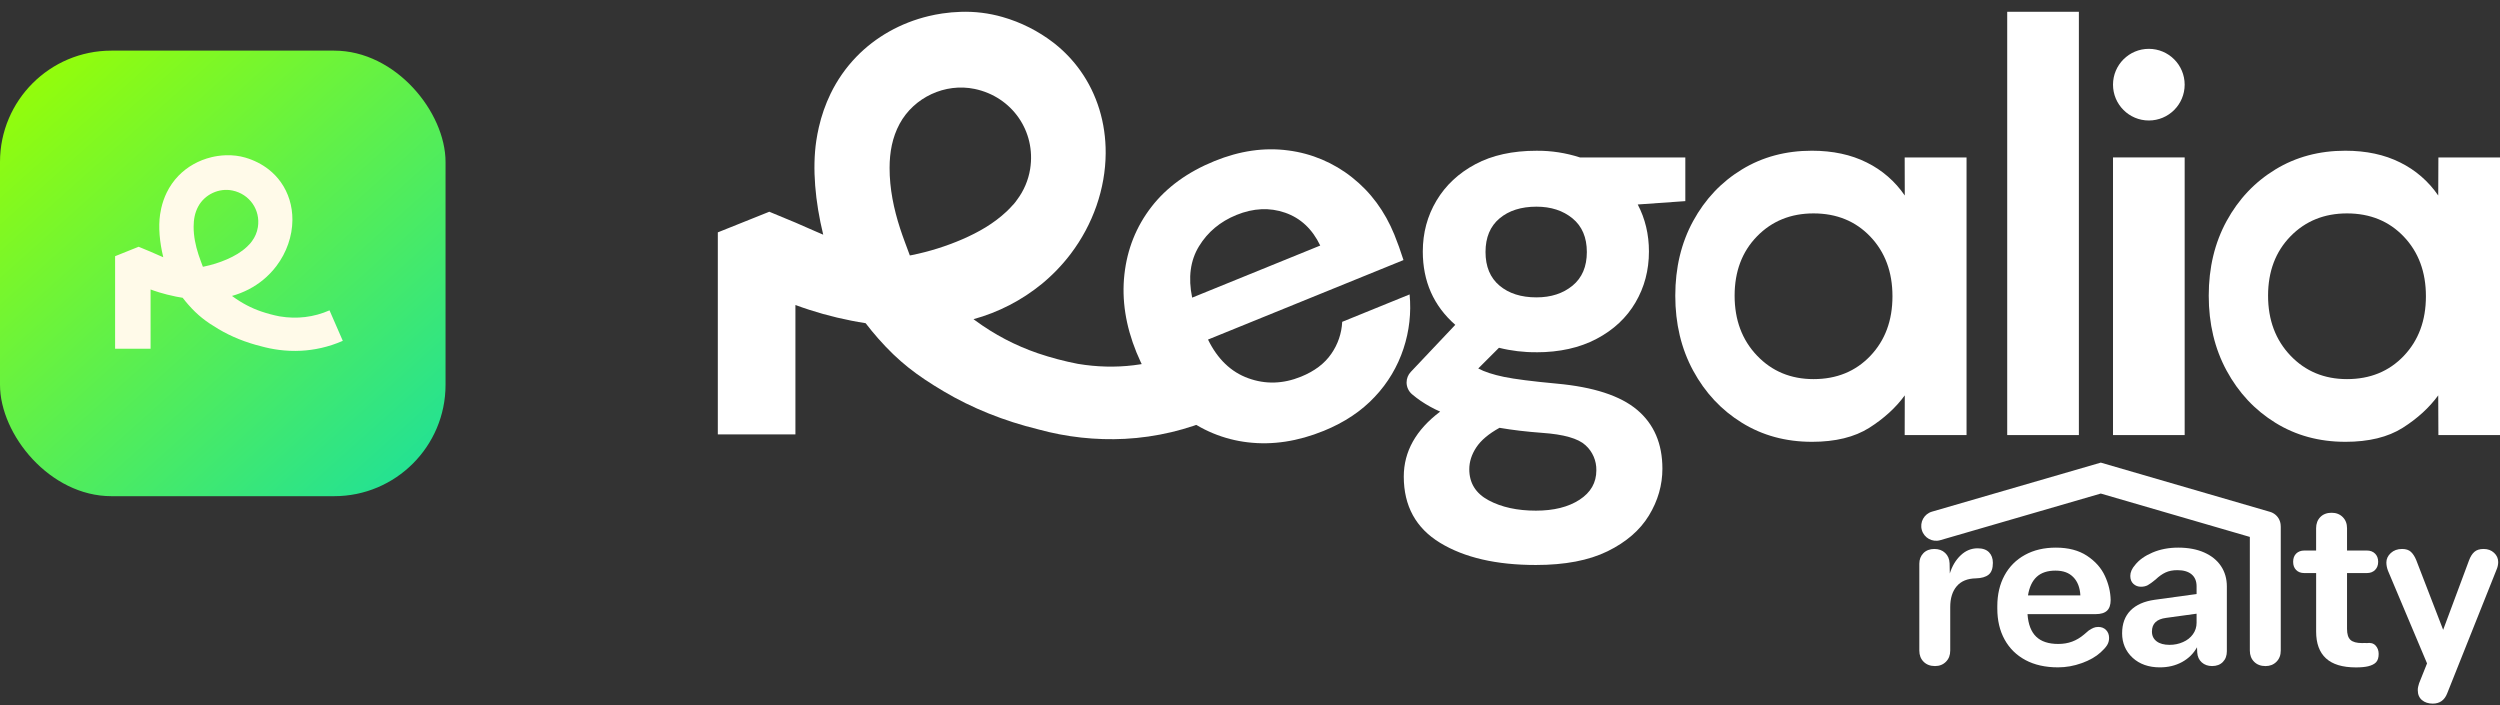 <svg width="202" height="57" viewBox="0 0 202 57" fill="none" xmlns="http://www.w3.org/2000/svg">
<rect x="0" y="0" width="202" height="57" fill="#333333" stroke="none"/>
<rect y="4.091" width="36" height="36" rx="9" fill="url(#paint0_linear_37_177)"/>
<path d="M26.641 25.114L26.624 25.077C25.352 25.633 23.999 25.797 22.603 25.564L22.602 25.565C22.1 25.468 21.605 25.336 21.121 25.172C20.294 24.89 19.517 24.478 18.812 23.961L18.744 23.911C19.688 23.647 20.54 23.205 21.264 22.61C21.664 22.281 22.024 21.906 22.337 21.492C23.16 20.403 23.618 19.083 23.627 17.775C23.634 16.646 23.31 15.589 22.69 14.717C22.423 14.342 22.104 14.005 21.743 13.719C21.73 13.708 21.717 13.697 21.703 13.687C21.163 13.264 20.526 12.941 19.814 12.732C19.334 12.592 18.809 12.529 18.271 12.543C18.044 12.55 17.818 12.57 17.593 12.603C17.424 12.628 17.255 12.66 17.088 12.701C16.052 12.95 15.128 13.471 14.416 14.207C14.029 14.609 13.708 15.07 13.465 15.572C13.277 15.959 13.132 16.375 13.031 16.814C12.993 16.979 12.962 17.147 12.936 17.318C12.786 18.34 12.894 19.557 13.193 20.786L12.881 20.652L12.167 20.339V20.339L11.201 19.938L9.3 20.701V28.176H12.167V23.388C12.378 23.469 13.174 23.759 14.234 23.968C14.411 24.003 14.586 24.034 14.76 24.061C14.901 24.246 15.057 24.437 15.227 24.629C15.978 25.482 16.638 25.985 17.645 26.583C18.692 27.205 19.866 27.677 21.14 27.99C21.968 28.217 23.073 28.407 24.337 28.34C25.371 28.285 26.513 28.058 27.698 27.54L26.641 25.114ZM16.469 21.541C16.451 21.544 16.434 21.547 16.392 21.554C16.272 21.221 16.142 20.894 16.034 20.559C15.798 19.83 15.643 19.084 15.645 18.313C15.645 17.743 15.741 17.194 16.015 16.685C16.544 15.705 17.698 15.167 18.787 15.395C20.169 15.683 21.058 16.963 20.837 18.354C20.769 18.784 20.601 19.16 20.355 19.493C20.313 19.555 20.266 19.614 20.216 19.67C20.216 19.671 20.215 19.671 20.215 19.672C20.209 19.678 20.203 19.683 20.197 19.689C20.125 19.772 20.048 19.851 19.966 19.928C19.489 20.378 18.929 20.697 18.332 20.956C17.732 21.217 17.11 21.409 16.469 21.541Z" fill="#FFFAE9"/>
<path d="M106.953 34.815C104.859 35.666 102.82 35.975 100.836 35.741C98.881 35.517 97.027 34.748 95.49 33.521C93.91 32.276 92.688 30.592 91.825 28.469C90.95 26.318 90.626 24.22 90.852 22.175C91.078 20.13 91.803 18.313 93.029 16.724C94.255 15.136 95.957 13.899 98.135 13.013C100.175 12.183 102.157 11.898 104.086 12.155C105.972 12.395 107.755 13.148 109.243 14.33C110.754 15.522 111.895 17.068 112.668 18.968C112.793 19.276 112.916 19.599 113.039 19.941C113.161 20.282 113.283 20.64 113.402 21.014L97.607 27.437C98.378 29.012 99.459 30.053 100.855 30.559C102.249 31.066 103.672 31.025 105.125 30.434C106.214 29.991 107.03 29.375 107.571 28.584C108.101 27.825 108.406 26.93 108.45 26.004L113.896 23.789C114.038 25.266 113.871 26.756 113.405 28.164C112.928 29.618 112.136 30.95 111.083 32.061C110.006 33.215 108.63 34.133 106.955 34.815H106.953ZM99.907 17.368C98.593 17.903 97.586 18.744 96.882 19.893C96.178 21.042 95.992 22.428 96.326 24.049L106.675 19.84C106.035 18.506 105.089 17.622 103.837 17.186C102.586 16.751 101.276 16.812 99.907 17.368Z" fill="white"/>
<path d="M124.146 28.461C123.125 28.469 122.107 28.348 121.116 28.1L119.442 29.774C119.954 30.045 120.648 30.271 121.522 30.453C122.397 30.633 123.814 30.814 125.774 30.996C128.759 31.267 130.93 31.976 132.286 33.122C133.643 34.267 134.322 35.851 134.322 37.871C134.322 39.198 133.96 40.456 133.236 41.648C132.512 42.839 131.397 43.804 129.89 44.543C128.381 45.282 126.451 45.651 124.1 45.651C120.904 45.651 118.325 45.055 116.365 43.864C114.405 42.672 113.425 40.887 113.425 38.505C113.425 36.485 114.405 34.735 116.365 33.258C115.82 33.02 115.298 32.731 114.805 32.399C114.56 32.231 114.323 32.05 114.096 31.858C113.815 31.621 113.652 31.272 113.652 30.904C113.652 30.586 113.773 30.279 113.992 30.049L117.586 26.247C115.836 24.709 114.962 22.735 114.962 20.322C114.962 18.815 115.331 17.442 116.07 16.206C116.809 14.97 117.857 13.99 119.213 13.266C120.57 12.542 122.214 12.181 124.144 12.181C125.341 12.169 126.533 12.354 127.671 12.724H136.174V16.251L132.329 16.522C132.931 17.668 133.234 18.936 133.234 20.322C133.234 21.83 132.872 23.202 132.148 24.438C131.424 25.675 130.376 26.655 129.005 27.378C127.632 28.102 126.012 28.464 124.142 28.464L124.146 28.461ZM118.718 37.914C118.718 39.029 119.238 39.867 120.279 40.424C121.319 40.981 122.593 41.261 124.101 41.261C125.548 41.261 126.725 40.967 127.628 40.379C128.533 39.79 128.985 38.999 128.985 38.004C129.002 37.23 128.68 36.486 128.103 35.969C127.514 35.426 126.346 35.094 124.598 34.974C123.361 34.883 122.215 34.748 121.161 34.567C120.286 35.05 119.66 35.577 119.283 36.151C118.906 36.723 118.718 37.312 118.718 37.915V37.914ZM124.146 24.028C125.322 24.028 126.294 23.712 127.064 23.078C127.833 22.444 128.217 21.539 128.217 20.363C128.217 19.188 127.833 18.283 127.064 17.649C126.294 17.016 125.322 16.699 124.146 16.699C122.909 16.699 121.914 17.016 121.161 17.649C120.407 18.283 120.03 19.188 120.03 20.363C120.03 21.539 120.407 22.444 121.161 23.078C121.914 23.712 122.909 24.028 124.146 24.028Z" fill="white"/>
<path d="M146.399 35.698C144.288 35.698 142.403 35.185 140.745 34.159C139.086 33.134 137.775 31.733 136.81 29.953C135.845 28.174 135.362 26.153 135.363 23.892C135.363 21.631 135.845 19.618 136.81 17.854C137.775 16.09 139.086 14.703 140.745 13.693C142.403 12.682 144.288 12.178 146.399 12.178C148.086 12.178 149.565 12.494 150.831 13.128C152.069 13.737 153.128 14.656 153.906 15.797L153.898 12.721H158.897V35.156H153.898L153.906 31.945C153.182 32.94 152.225 33.814 151.034 34.569C149.842 35.321 148.297 35.699 146.399 35.699V35.698ZM146.534 30.632C148.404 30.632 149.933 30.006 151.124 28.755C152.315 27.504 152.911 25.899 152.911 23.937C152.911 21.977 152.315 20.372 151.124 19.12C149.932 17.869 148.403 17.244 146.534 17.243C144.694 17.243 143.172 17.861 141.966 19.097C140.76 20.335 140.157 21.932 140.157 23.892C140.157 25.852 140.76 27.466 141.966 28.732C143.172 29.998 144.694 30.632 146.534 30.632Z" fill="white"/>
<path d="M162.183 35.154V0.952H167.973V35.154H162.183Z" fill="white"/>
<path d="M170.731 35.154V12.72H176.521V35.154H170.731Z" fill="white"/>
<path d="M189.502 35.698C187.391 35.698 185.506 35.185 183.849 34.159C182.19 33.134 180.878 31.733 179.913 29.953C178.948 28.174 178.465 26.153 178.466 23.892C178.466 21.631 178.948 19.618 179.913 17.854C180.878 16.09 182.19 14.703 183.849 13.693C185.506 12.682 187.391 12.178 189.502 12.178C191.189 12.178 192.668 12.494 193.934 13.128C195.172 13.737 196.231 14.656 197.009 15.797L197.022 12.721H202V35.156H197.022L197.009 31.945C196.285 32.94 195.328 33.814 194.137 34.569C192.945 35.321 191.4 35.699 189.502 35.699V35.698ZM189.637 30.632C191.507 30.632 193.037 30.006 194.227 28.755C195.418 27.504 196.014 25.899 196.014 23.937C196.014 21.977 195.418 20.372 194.227 19.12C193.035 17.869 191.506 17.244 189.637 17.243C187.798 17.243 186.275 17.861 185.069 19.097C183.864 20.335 183.26 21.932 183.26 23.892C183.26 25.852 183.864 27.466 185.069 28.732C186.275 29.998 187.798 30.632 189.637 30.632Z" fill="white"/>
<path d="M173.626 9.736C175.225 9.736 176.521 8.44 176.521 6.841C176.521 5.242 175.225 3.946 173.626 3.946C172.028 3.946 170.731 5.242 170.731 6.841C170.731 8.44 172.028 9.736 173.626 9.736Z" fill="white"/>
<path d="M95.931 28.416L95.894 28.334C93.112 29.549 90.152 29.908 87.098 29.4H87.095C85.998 29.188 84.915 28.902 83.858 28.544C82.049 27.923 80.345 27.031 78.805 25.897L78.659 25.79C80.674 25.236 82.55 24.269 84.17 22.947C85.046 22.228 85.833 21.409 86.517 20.507C88.319 18.127 89.321 15.242 89.339 12.386C89.354 9.922 88.646 7.612 87.291 5.707C86.706 4.886 86.008 4.152 85.219 3.526C85.19 3.503 85.161 3.479 85.131 3.457C83.898 2.507 82.496 1.799 80.999 1.372C79.902 1.058 78.763 0.918 77.624 0.957C77.126 0.971 76.632 1.015 76.14 1.088C75.77 1.143 75.401 1.213 75.035 1.301C72.768 1.846 70.748 2.984 69.192 4.591C68.345 5.468 67.642 6.475 67.11 7.573C66.692 8.439 66.375 9.348 66.162 10.286C66.079 10.646 66.01 11.012 65.954 11.385C65.626 13.619 65.862 16.275 66.516 18.962L65.833 18.668L64.27 17.984L62.159 17.108L58 18.775V35.102H64.27V24.644C65.741 25.188 67.253 25.611 68.792 25.911C69.18 25.988 69.564 26.055 69.942 26.114C70.252 26.519 70.593 26.935 70.964 27.356C72.608 29.218 74.052 30.317 76.253 31.622C78.544 32.981 81.111 34.011 83.899 34.695C86.174 35.32 88.536 35.579 90.892 35.459C93.428 35.325 95.919 34.733 98.245 33.713L95.931 28.415V28.416ZM73.682 20.611C73.643 20.618 73.605 20.625 73.515 20.64C73.25 19.912 72.968 19.197 72.731 18.467C72.214 16.874 71.876 15.245 71.879 13.56C71.881 12.315 72.09 11.115 72.689 10.005C73.846 7.864 76.37 6.689 78.752 7.186C81.775 7.816 83.718 10.612 83.237 13.65C83.093 14.552 82.731 15.407 82.182 16.137C82.09 16.273 81.988 16.402 81.879 16.525C81.879 16.526 81.876 16.527 81.875 16.529C81.862 16.541 81.849 16.554 81.836 16.566C81.678 16.746 81.51 16.92 81.332 17.088C80.287 18.071 79.063 18.766 77.758 19.333C76.448 19.899 75.081 20.327 73.682 20.611Z" fill="white"/>
<path d="M159.793 44.303C159.281 44.303 158.825 44.489 158.428 44.865C158.028 45.24 157.734 45.73 157.544 46.338L157.527 45.517C157.514 45.172 157.395 44.892 157.169 44.678C156.943 44.463 156.651 44.356 156.294 44.356C155.938 44.356 155.63 44.469 155.411 44.695C155.19 44.921 155.081 45.207 155.081 45.552V52.568C155.081 52.937 155.196 53.237 155.428 53.469C155.661 53.701 155.967 53.818 156.348 53.818C156.706 53.818 156.999 53.703 157.232 53.469C157.464 53.237 157.579 52.937 157.579 52.568V49.051C157.579 48.337 157.755 47.775 158.106 47.364C158.458 46.954 158.972 46.743 159.651 46.731C160.103 46.719 160.445 46.621 160.677 46.436C160.91 46.251 161.025 45.932 161.025 45.481C161.025 45.124 160.921 44.838 160.713 44.624C160.504 44.409 160.198 44.303 159.793 44.303Z" fill="white"/>
<path d="M169.326 49.622C169.743 49.622 170.049 49.53 170.246 49.346C170.442 49.161 170.541 48.873 170.541 48.48C170.528 47.826 170.374 47.177 170.076 46.534C169.779 45.891 169.297 45.349 168.631 44.908C167.964 44.468 167.125 44.248 166.114 44.248C165.161 44.248 164.328 44.444 163.614 44.837C162.9 45.23 162.349 45.783 161.962 46.497C161.576 47.211 161.383 48.038 161.383 48.978V49.174C161.383 50.126 161.578 50.959 161.971 51.673C162.364 52.388 162.926 52.941 163.658 53.334C164.389 53.726 165.268 53.922 166.29 53.922C166.933 53.922 167.569 53.809 168.2 53.583C168.832 53.358 169.344 53.065 169.735 52.709C169.973 52.494 170.145 52.301 170.253 52.129C170.36 51.957 170.414 51.763 170.414 51.549C170.414 51.288 170.334 51.074 170.173 50.907C170.012 50.74 169.802 50.657 169.539 50.657C169.396 50.657 169.268 50.681 169.155 50.729C169.042 50.776 168.914 50.848 168.771 50.943C168.652 51.038 168.528 51.145 168.396 51.264C168.086 51.527 167.762 51.72 167.424 51.844C167.085 51.97 166.712 52.031 166.308 52.031C165.522 52.031 164.928 51.835 164.522 51.443C164.117 51.05 163.886 50.455 163.826 49.657V49.62H169.325L169.326 49.622ZM164.569 46.605C164.931 46.273 165.435 46.106 166.077 46.106C166.72 46.106 167.178 46.281 167.523 46.633C167.868 46.984 168.059 47.475 168.094 48.106H163.862C163.969 47.44 164.205 46.94 164.568 46.606L164.569 46.605Z" fill="white"/>
<path d="M178.1 44.641C177.511 44.38 176.811 44.248 176.002 44.248C175.24 44.248 174.55 44.379 173.931 44.641C173.313 44.904 172.842 45.236 172.521 45.641C172.259 45.939 172.128 46.236 172.128 46.534C172.128 46.807 172.211 47.022 172.378 47.176C172.545 47.33 172.747 47.408 172.985 47.408C173.2 47.408 173.384 47.367 173.539 47.283C173.693 47.2 173.907 47.044 174.181 46.818C174.442 46.569 174.708 46.38 174.975 46.256C175.243 46.131 175.561 46.069 175.93 46.069C176.43 46.069 176.814 46.182 177.082 46.408C177.35 46.634 177.484 46.955 177.484 47.372V47.997L174.11 48.461C173.252 48.58 172.597 48.869 172.146 49.327C171.693 49.785 171.467 50.401 171.467 51.174C171.467 51.947 171.749 52.628 172.315 53.147C172.88 53.665 173.615 53.923 174.52 53.923C175.186 53.923 175.781 53.78 176.306 53.495C176.829 53.209 177.234 52.812 177.519 52.3L177.537 52.728C177.56 53.061 177.682 53.326 177.903 53.522C178.123 53.718 178.4 53.817 178.734 53.817C179.103 53.817 179.394 53.706 179.608 53.487C179.823 53.267 179.93 52.978 179.93 52.621V47.391C179.93 46.76 179.771 46.21 179.456 45.739C179.142 45.269 178.689 44.904 178.1 44.641ZM177.484 50.318C177.484 50.663 177.386 50.973 177.189 51.247C176.992 51.52 176.725 51.733 176.386 51.88C176.047 52.03 175.687 52.104 175.305 52.104C174.852 52.104 174.502 52.008 174.253 51.818C174.003 51.627 173.877 51.366 173.877 51.032C173.877 50.699 173.973 50.459 174.163 50.273C174.354 50.089 174.639 49.973 175.021 49.925L177.484 49.587V50.318Z" fill="white"/>
<path d="M191.23 51.961C191.11 51.95 190.991 51.95 190.872 51.961C190.419 51.961 190.101 51.874 189.917 51.702C189.732 51.53 189.64 51.236 189.64 50.819V46.303H191.246C191.519 46.303 191.739 46.22 191.906 46.053C192.073 45.886 192.156 45.666 192.156 45.393C192.156 45.119 192.072 44.9 191.906 44.733C191.739 44.566 191.519 44.483 191.246 44.483H189.64V42.68C189.64 42.311 189.524 42.01 189.292 41.779C189.06 41.547 188.759 41.431 188.391 41.431C188.023 41.431 187.707 41.547 187.481 41.779C187.255 42.011 187.142 42.312 187.142 42.68V44.483H186.196C185.923 44.483 185.702 44.563 185.536 44.724C185.369 44.885 185.286 45.108 185.286 45.394C185.286 45.68 185.367 45.889 185.527 46.054C185.688 46.221 185.911 46.304 186.198 46.304H187.144V51.035C187.144 51.987 187.408 52.708 187.938 53.194C188.468 53.682 189.274 53.926 190.357 53.926C190.761 53.926 191.089 53.896 191.339 53.837C191.636 53.765 191.853 53.655 191.99 53.507C192.127 53.358 192.196 53.135 192.196 52.837C192.196 52.563 192.112 52.337 191.946 52.158C191.779 51.98 191.541 51.914 191.232 51.962L191.23 51.961Z" fill="white"/>
<path d="M201.522 44.669C201.301 44.461 201.019 44.356 200.674 44.356C200.352 44.356 200.103 44.437 199.923 44.597C199.745 44.758 199.602 44.988 199.495 45.285L197.407 50.891L195.229 45.249C195.11 44.962 194.967 44.743 194.801 44.589C194.634 44.434 194.396 44.356 194.087 44.356C193.718 44.356 193.414 44.467 193.176 44.686C192.937 44.907 192.819 45.16 192.819 45.446C192.819 45.66 192.861 45.88 192.945 46.106L196.105 53.603L195.462 55.21C195.438 55.292 195.415 55.379 195.391 55.468C195.367 55.557 195.356 55.655 195.356 55.763C195.356 56.108 195.468 56.375 195.694 56.566C195.92 56.757 196.211 56.852 196.569 56.852C197.129 56.852 197.515 56.579 197.73 56.032L201.711 46.053C201.807 45.838 201.854 45.625 201.854 45.41C201.854 45.124 201.744 44.878 201.524 44.67L201.522 44.669Z" fill="white"/>
<path d="M184.265 42.315C184.265 42.307 184.263 42.3 184.261 42.293C184.256 42.265 184.25 42.234 184.242 42.206C184.239 42.191 184.235 42.175 184.23 42.16C184.225 42.145 184.221 42.132 184.216 42.118C184.158 41.946 184.067 41.795 183.937 41.666C183.934 41.662 183.931 41.66 183.927 41.657C183.915 41.645 183.902 41.635 183.89 41.623C183.875 41.609 183.861 41.596 183.846 41.583C183.724 41.483 183.58 41.404 183.418 41.357L169.744 37.379L156.102 41.342C155.466 41.527 155.1 42.193 155.284 42.829C155.469 43.465 156.135 43.832 156.771 43.647L169.743 39.879L181.787 43.383V52.569C181.787 52.938 181.902 53.238 182.134 53.47C182.366 53.703 182.673 53.819 183.054 53.819C183.412 53.819 183.705 53.704 183.937 53.47C184.17 53.238 184.285 52.938 184.285 52.569V42.568C184.285 42.513 184.281 42.459 184.276 42.406C184.274 42.376 184.27 42.347 184.265 42.317V42.315Z" fill="white"/>
<defs>
<linearGradient id="paint0_linear_37_177" x1="0" y1="4.091" x2="38.769" y2="47.361" gradientUnits="userSpaceOnUse">
<stop stop-color="#9CFF00"/>
<stop offset="1" stop-color="#09DBB3"/>
</linearGradient>
</defs>
</svg>
